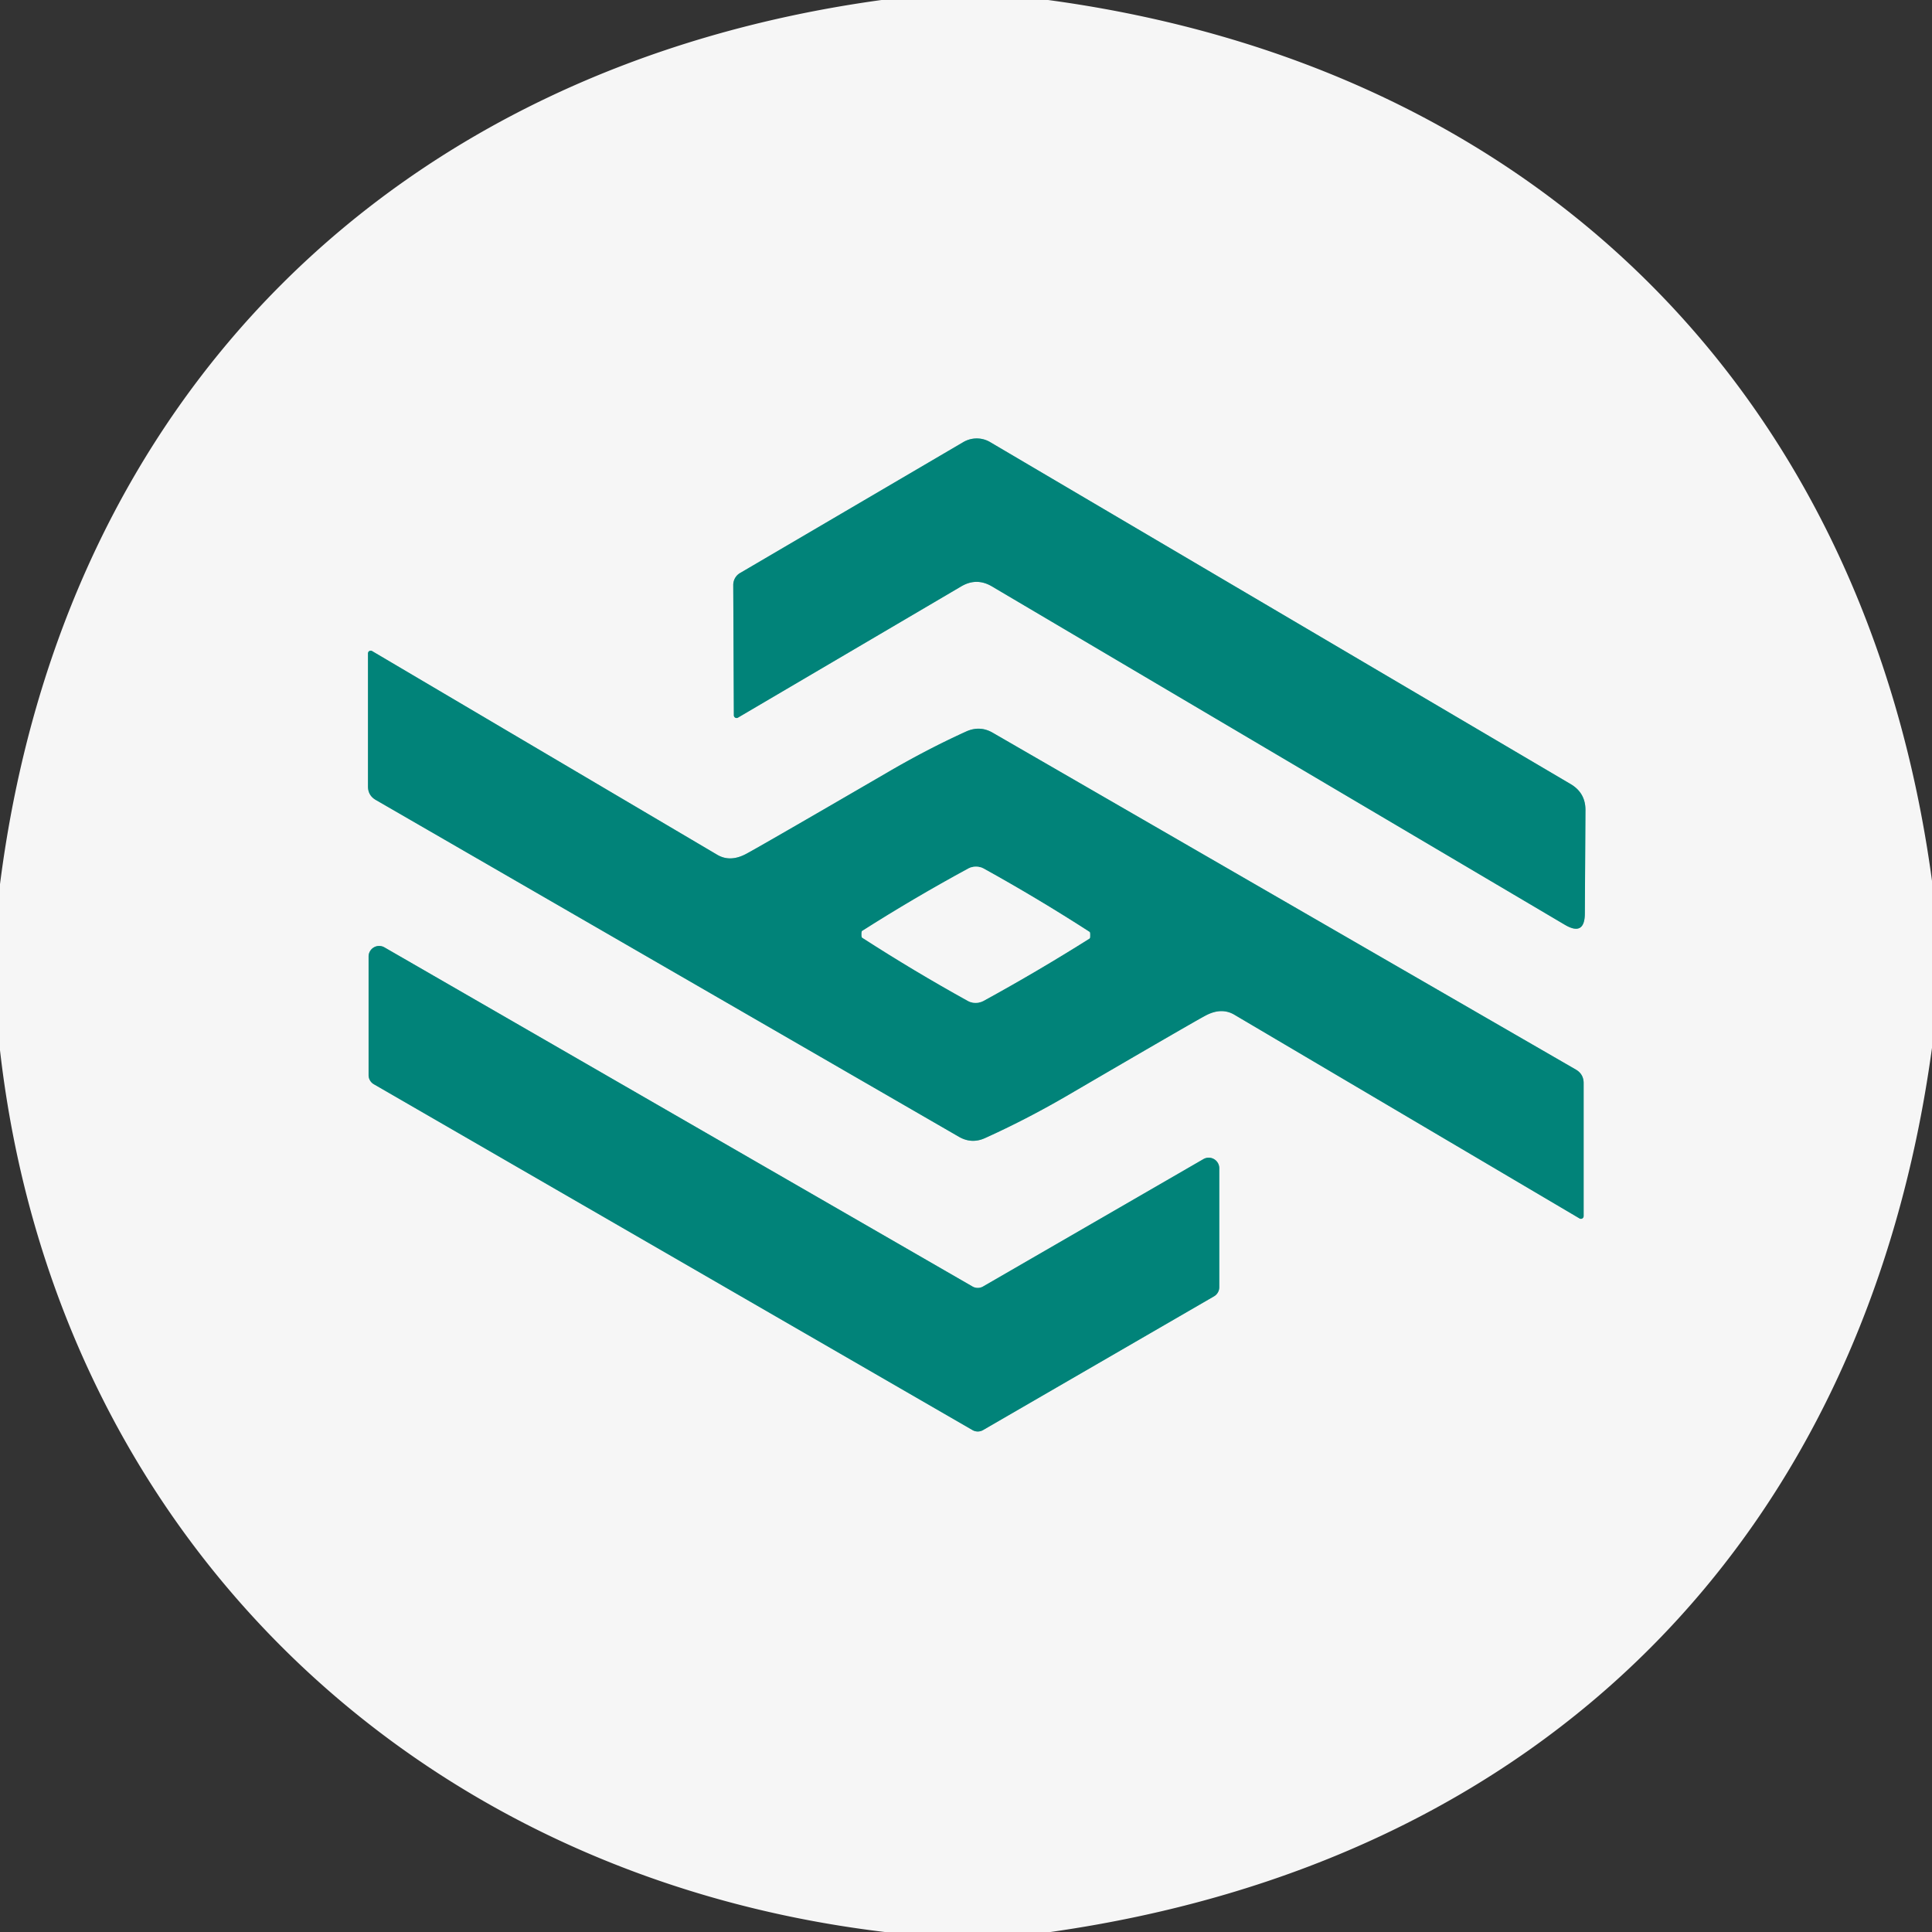 <?xml version="1.0" encoding="UTF-8" standalone="no"?>
<!DOCTYPE svg PUBLIC "-//W3C//DTD SVG 1.1//EN" "http://www.w3.org/Graphics/SVG/1.1/DTD/svg11.dtd">
<svg xmlns="http://www.w3.org/2000/svg" version="1.1" viewBox="0.00 0.00 64.00 64.00">
<rect x="0.00" y="0.00" width="64.00" height="64.00" fill="#333333" stroke="none"/>
<g stroke-width="2.00" fill="none" stroke-linecap="butt">
<path stroke="#7cbdb8" vector-effect="non-scaling-stroke" d="
  M 32.85 19.42
  L 51.83 30.63
  Q 52.50 31.03 52.50 30.25
  L 52.52 26.83
  Q 52.52 26.27 52.04 25.98
  L 32.79 14.64
  A 0.88 0.87 -44.3 0 0 31.92 14.64
  L 24.52 18.98
  A 0.46 0.45 75.8 0 0 24.29 19.38
  L 24.31 23.69
  A 0.09 0.09 0.0 0 0 24.45 23.77
  L 31.85 19.42
  Q 32.35 19.13 32.85 19.42"
/>
<path stroke="#7cbdb8" vector-effect="non-scaling-stroke" d="
  M 35.29 36.33
  Q 39.54 33.85 39.94 33.64
  Q 40.47 33.36 40.90 33.62
  L 52.32 40.36
  A 0.09 0.09 0.0 0 0 52.46 40.28
  L 52.46 35.88
  Q 52.46 35.58 52.20 35.43
  L 32.88 24.27
  Q 32.46 24.03 32.01 24.23
  Q 30.69 24.83 29.36 25.61
  Q 25.11 28.08 24.71 28.29
  Q 24.18 28.57 23.75 28.31
  L 12.33 21.57
  A 0.09 0.09 0.0 0 0 12.19 21.65
  L 12.19 26.05
  Q 12.19 26.35 12.45 26.50
  L 31.77 37.66
  Q 32.19 37.90 32.63 37.70
  Q 33.96 37.10 35.29 36.33"
/>
<path stroke="#7cbdb8" vector-effect="non-scaling-stroke" d="
  M 40.39 38.71
  A 0.35 0.35 0.0 0 0 39.86 38.40
  L 32.56 42.62
  A 0.35 0.35 0.0 0 1 32.22 42.62
  L 12.73 31.38
  A 0.35 0.35 0.0 0 0 12.21 31.69
  L 12.21 35.62
  A 0.35 0.35 0.0 0 0 12.39 35.92
  L 32.21 47.37
  A 0.35 0.35 0.0 0 0 32.57 47.37
  L 40.22 42.94
  A 0.35 0.35 0.0 0 0 40.39 42.64
  L 40.39 38.71"
/>
<path stroke="#7cbdb8" vector-effect="non-scaling-stroke" d="
  M 28.54 30.95
  Q 28.54 30.97 28.54 30.99
  Q 28.54 31.05 28.56 31.06
  Q 30.28 32.17 32.07 33.16
  Q 32.18 33.22 32.32 33.22
  Q 32.45 33.22 32.57 33.16
  Q 34.36 32.18 36.09 31.09
  Q 36.11 31.08 36.11 31.02
  Q 36.11 31.00 36.11 30.98
  Q 36.11 30.96 36.11 30.94
  Q 36.11 30.88 36.09 30.87
  Q 34.37 29.76 32.58 28.77
  Q 32.47 28.71 32.33 28.71
  Q 32.19 28.71 32.08 28.77
  Q 30.29 29.74 28.56 30.84
  Q 28.54 30.85 28.54 30.91
  Q 28.54 30.93 28.54 30.95"
/>
</g>
<path fill="#f6f6f6" d="
  M 34.72 0.00
  C 50.83 2.18 61.81 12.97 64.00 29.18
  L 64.00 34.71
  C 61.78 50.97 51.09 61.68 34.80 64.00
  L 29.31 64.00
  C 13.45 62.10 1.80 50.58 0.00 34.79
  L 0.00 29.29
  C 2.07 13.08 13.13 2.21 29.20 0.00
  L 34.72 0.00
  Z
  M 32.85 19.42
  L 51.83 30.63
  Q 52.50 31.03 52.50 30.25
  L 52.52 26.83
  Q 52.52 26.27 52.04 25.98
  L 32.79 14.64
  A 0.88 0.87 -44.3 0 0 31.92 14.64
  L 24.52 18.98
  A 0.46 0.45 75.8 0 0 24.29 19.38
  L 24.31 23.69
  A 0.09 0.09 0.0 0 0 24.45 23.77
  L 31.85 19.42
  Q 32.35 19.13 32.85 19.42
  Z
  M 35.29 36.33
  Q 39.54 33.85 39.94 33.64
  Q 40.47 33.36 40.90 33.62
  L 52.32 40.36
  A 0.09 0.09 0.0 0 0 52.46 40.28
  L 52.46 35.88
  Q 52.46 35.58 52.20 35.43
  L 32.88 24.27
  Q 32.46 24.03 32.01 24.23
  Q 30.69 24.83 29.36 25.61
  Q 25.11 28.08 24.71 28.29
  Q 24.18 28.57 23.75 28.31
  L 12.33 21.57
  A 0.09 0.09 0.0 0 0 12.19 21.65
  L 12.19 26.05
  Q 12.19 26.35 12.45 26.50
  L 31.77 37.66
  Q 32.19 37.90 32.63 37.70
  Q 33.96 37.10 35.29 36.33
  Z
  M 40.39 38.71
  A 0.35 0.35 0.0 0 0 39.86 38.40
  L 32.56 42.62
  A 0.35 0.35 0.0 0 1 32.22 42.62
  L 12.73 31.38
  A 0.35 0.35 0.0 0 0 12.21 31.69
  L 12.21 35.62
  A 0.35 0.35 0.0 0 0 12.39 35.92
  L 32.21 47.37
  A 0.35 0.35 0.0 0 0 32.57 47.37
  L 40.22 42.94
  A 0.35 0.35 0.0 0 0 40.39 42.64
  L 40.39 38.71
  Z"
/>
<path fill="#018379" d="
  M 32.85 19.42
  Q 32.35 19.13 31.85 19.42
  L 24.45 23.77
  A 0.09 0.09 0.0 0 1 24.31 23.69
  L 24.29 19.38
  A 0.46 0.45 75.8 0 1 24.52 18.98
  L 31.92 14.64
  A 0.88 0.87 -44.3 0 1 32.79 14.64
  L 52.04 25.98
  Q 52.52 26.27 52.52 26.83
  L 52.50 30.25
  Q 52.50 31.03 51.83 30.63
  L 32.85 19.42
  Z"
/>
<path fill="#018379" d="
  M 35.29 36.33
  Q 33.96 37.10 32.63 37.70
  Q 32.19 37.90 31.77 37.66
  L 12.45 26.50
  Q 12.19 26.35 12.19 26.05
  L 12.19 21.65
  A 0.09 0.09 0.0 0 1 12.33 21.57
  L 23.75 28.31
  Q 24.18 28.57 24.71 28.29
  Q 25.11 28.08 29.36 25.61
  Q 30.69 24.83 32.01 24.23
  Q 32.46 24.03 32.88 24.27
  L 52.20 35.43
  Q 52.46 35.58 52.46 35.88
  L 52.46 40.28
  A 0.09 0.09 0.0 0 1 52.32 40.36
  L 40.90 33.62
  Q 40.47 33.36 39.94 33.64
  Q 39.54 33.85 35.29 36.33
  Z
  M 28.54 30.95
  Q 28.54 30.97 28.54 30.99
  Q 28.54 31.05 28.56 31.06
  Q 30.28 32.17 32.07 33.16
  Q 32.18 33.22 32.32 33.22
  Q 32.45 33.22 32.57 33.16
  Q 34.36 32.18 36.09 31.09
  Q 36.11 31.08 36.11 31.02
  Q 36.11 31.00 36.11 30.98
  Q 36.11 30.96 36.11 30.94
  Q 36.11 30.88 36.09 30.87
  Q 34.37 29.76 32.58 28.77
  Q 32.47 28.71 32.33 28.71
  Q 32.19 28.71 32.08 28.77
  Q 30.29 29.74 28.56 30.84
  Q 28.54 30.85 28.54 30.91
  Q 28.54 30.93 28.54 30.95
  Z"
/>
<path fill="#f6f6f6" d="
  M 32.33 28.71
  Q 32.47 28.71 32.58 28.77
  Q 34.37 29.76 36.09 30.87
  Q 36.11 30.88 36.11 30.94
  Q 36.11 30.96 36.11 30.98
  Q 36.11 31.00 36.11 31.02
  Q 36.11 31.08 36.09 31.09
  Q 34.36 32.18 32.57 33.16
  Q 32.45 33.22 32.32 33.22
  Q 32.18 33.22 32.07 33.16
  Q 30.28 32.17 28.56 31.06
  Q 28.54 31.05 28.54 30.99
  Q 28.54 30.97 28.54 30.95
  Q 28.54 30.93 28.54 30.91
  Q 28.54 30.85 28.56 30.84
  Q 30.29 29.74 32.08 28.77
  Q 32.19 28.71 32.33 28.71
  Z"
/>
<path fill="#018379" d="
  M 40.39 38.71
  L 40.39 42.64
  A 0.35 0.35 0.0 0 1 40.22 42.94
  L 32.57 47.37
  A 0.35 0.35 0.0 0 1 32.21 47.37
  L 12.39 35.92
  A 0.35 0.35 0.0 0 1 12.21 35.62
  L 12.21 31.69
  A 0.35 0.35 0.0 0 1 12.73 31.38
  L 32.22 42.62
  A 0.35 0.35 0.0 0 0 32.56 42.62
  L 39.86 38.40
  A 0.35 0.35 0.0 0 1 40.39 38.71
  Z"
/>
</svg>
